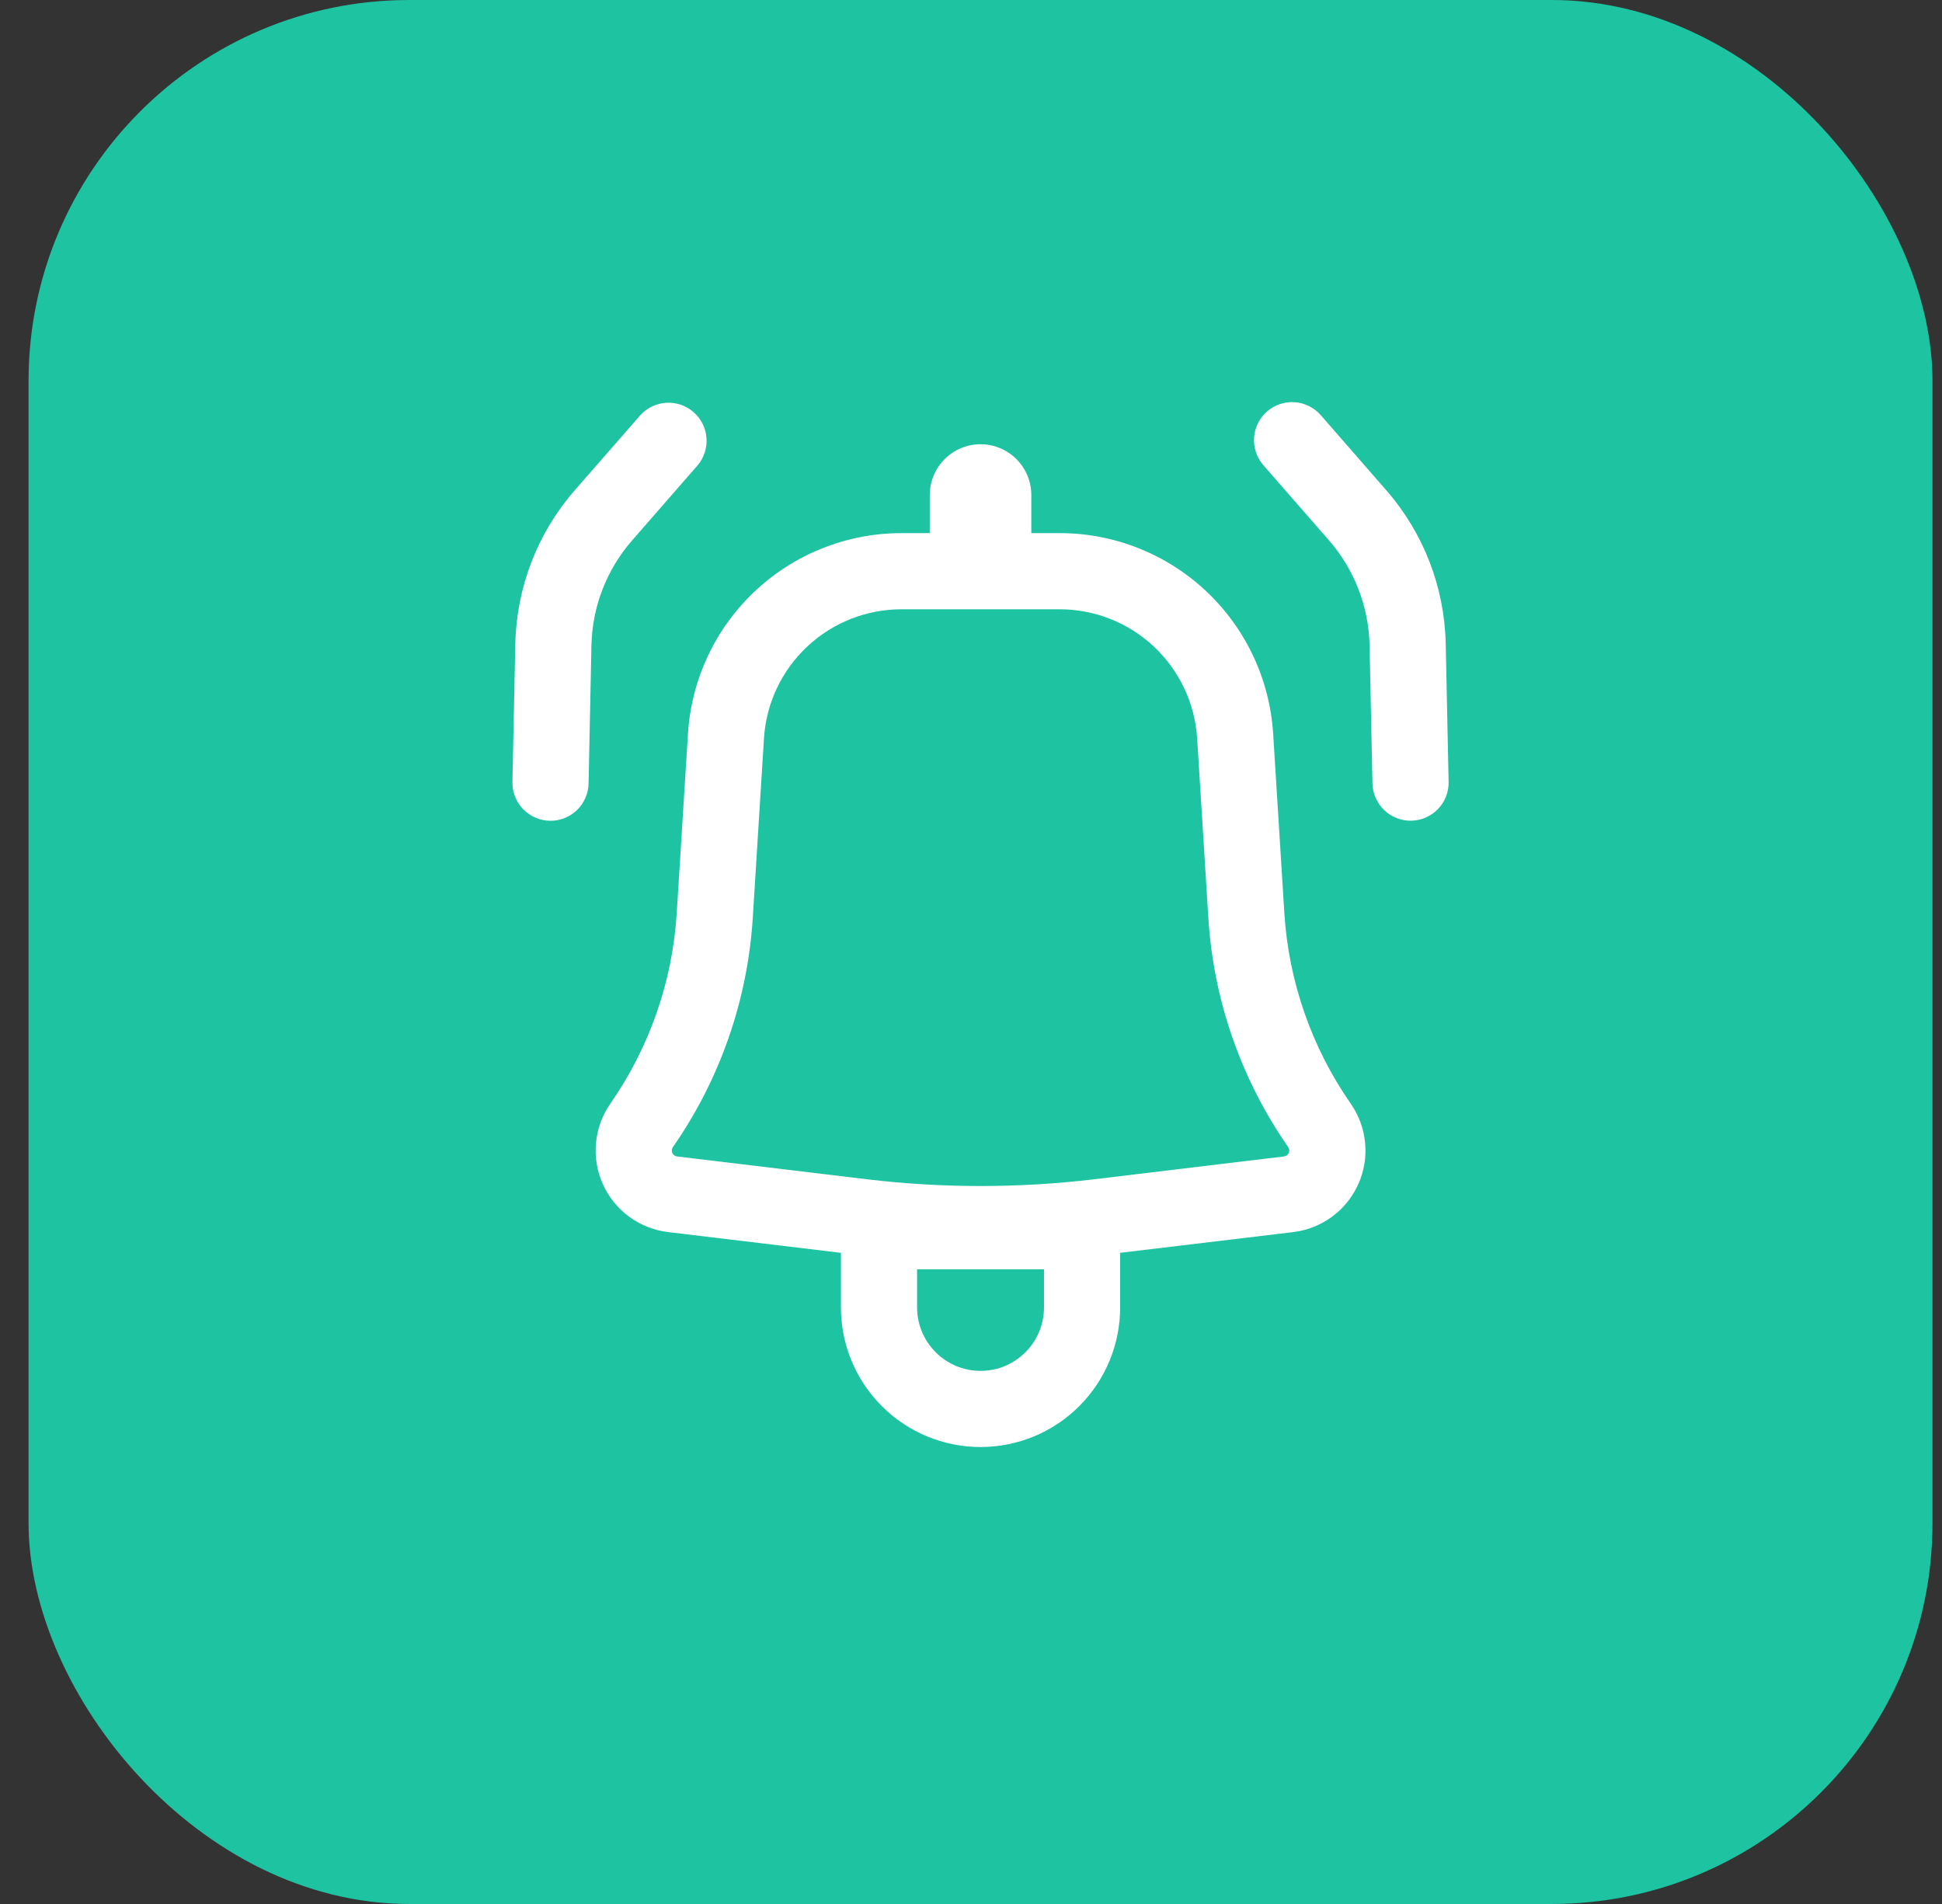 <svg width="51" height="50" viewBox="0 0 51 50" fill="none" xmlns="http://www.w3.org/2000/svg">
<rect x="0" y="0" width="51" height="50" fill="#333333" stroke="none"/>
<rect x="0.75" width="50" height="50" rx="10" fill="#1EC3A1"/>
<path d="M18.323 12.217C18.491 12.017 18.573 11.758 18.553 11.497C18.533 11.236 18.411 10.994 18.213 10.822C18.016 10.65 17.759 10.562 17.498 10.577C17.237 10.592 16.992 10.709 16.816 10.903L15.093 12.876C14.116 13.995 13.564 15.423 13.533 16.908L13.457 20.533C13.454 20.665 13.478 20.795 13.525 20.918C13.573 21.04 13.645 21.152 13.736 21.247C13.826 21.341 13.935 21.417 14.056 21.47C14.176 21.523 14.305 21.551 14.437 21.554C14.568 21.557 14.698 21.534 14.821 21.486C14.943 21.438 15.055 21.367 15.15 21.276C15.245 21.185 15.32 21.076 15.373 20.956C15.426 20.836 15.454 20.706 15.457 20.575L15.532 16.951C15.553 15.934 15.931 14.958 16.6 14.192L18.323 12.217Z" fill="white"/>
<path fill-rule="evenodd" clip-rule="evenodd" d="M18.067 19.267C18.156 17.84 18.786 16.501 19.828 15.523C20.87 14.544 22.245 14 23.675 14H24.417V13C24.417 12.646 24.558 12.307 24.808 12.057C25.058 11.807 25.397 11.666 25.751 11.666C26.104 11.666 26.443 11.807 26.693 12.057C26.943 12.307 27.084 12.646 27.084 13V14H27.827C29.256 14 30.631 14.544 31.673 15.523C32.715 16.501 33.345 17.84 33.435 19.267L33.729 23.979C33.842 25.775 34.445 27.506 35.473 28.984C35.686 29.289 35.816 29.645 35.85 30.015C35.885 30.385 35.823 30.759 35.67 31.098C35.518 31.437 35.281 31.732 34.981 31.952C34.681 32.172 34.329 32.312 33.96 32.356L29.417 32.9V34.333C29.417 35.306 29.031 36.238 28.343 36.926C27.656 37.614 26.723 38 25.751 38C24.778 38 23.846 37.614 23.158 36.926C22.47 36.238 22.084 35.306 22.084 34.333V32.9L17.541 32.355C17.172 32.31 16.821 32.171 16.521 31.951C16.221 31.73 15.984 31.436 15.832 31.097C15.679 30.758 15.617 30.385 15.652 30.015C15.686 29.644 15.816 29.289 16.028 28.984C17.056 27.506 17.66 25.775 17.772 23.979L18.067 19.267ZM23.675 16C22.754 16 21.868 16.351 21.197 16.981C20.526 17.611 20.12 18.473 20.063 19.392L19.769 24.104C19.634 26.265 18.908 28.348 17.671 30.125C17.655 30.147 17.646 30.173 17.643 30.2C17.641 30.227 17.645 30.253 17.656 30.278C17.667 30.303 17.684 30.324 17.706 30.34C17.728 30.356 17.753 30.366 17.78 30.369L22.763 30.968C24.748 31.205 26.753 31.205 28.739 30.968L33.721 30.369C33.748 30.366 33.773 30.356 33.795 30.34C33.817 30.324 33.834 30.303 33.845 30.278C33.856 30.253 33.86 30.227 33.858 30.2C33.855 30.173 33.846 30.147 33.831 30.125C32.594 28.348 31.868 26.265 31.733 24.104L31.439 19.392C31.381 18.473 30.975 17.611 30.304 16.981C29.633 16.351 28.747 16 27.827 16H23.675ZM25.751 36C24.831 36 24.084 35.253 24.084 34.333V33.333H27.417V34.333C27.417 35.253 26.671 36 25.751 36Z" fill="white"/>
<path d="M33.274 10.806C33.074 10.981 32.952 11.227 32.934 11.492C32.916 11.756 33.004 12.017 33.178 12.217L34.901 14.19C35.569 14.957 35.947 15.934 35.967 16.95L36.043 20.573C36.049 20.838 36.16 21.09 36.351 21.274C36.542 21.458 36.799 21.558 37.064 21.552C37.329 21.547 37.581 21.436 37.765 21.245C37.949 21.053 38.049 20.797 38.043 20.532L37.967 16.908C37.936 15.422 37.384 13.995 36.407 12.876L34.685 10.902C34.51 10.703 34.264 10.58 33.999 10.562C33.735 10.544 33.474 10.632 33.274 10.806Z" fill="white"/>
</svg>

